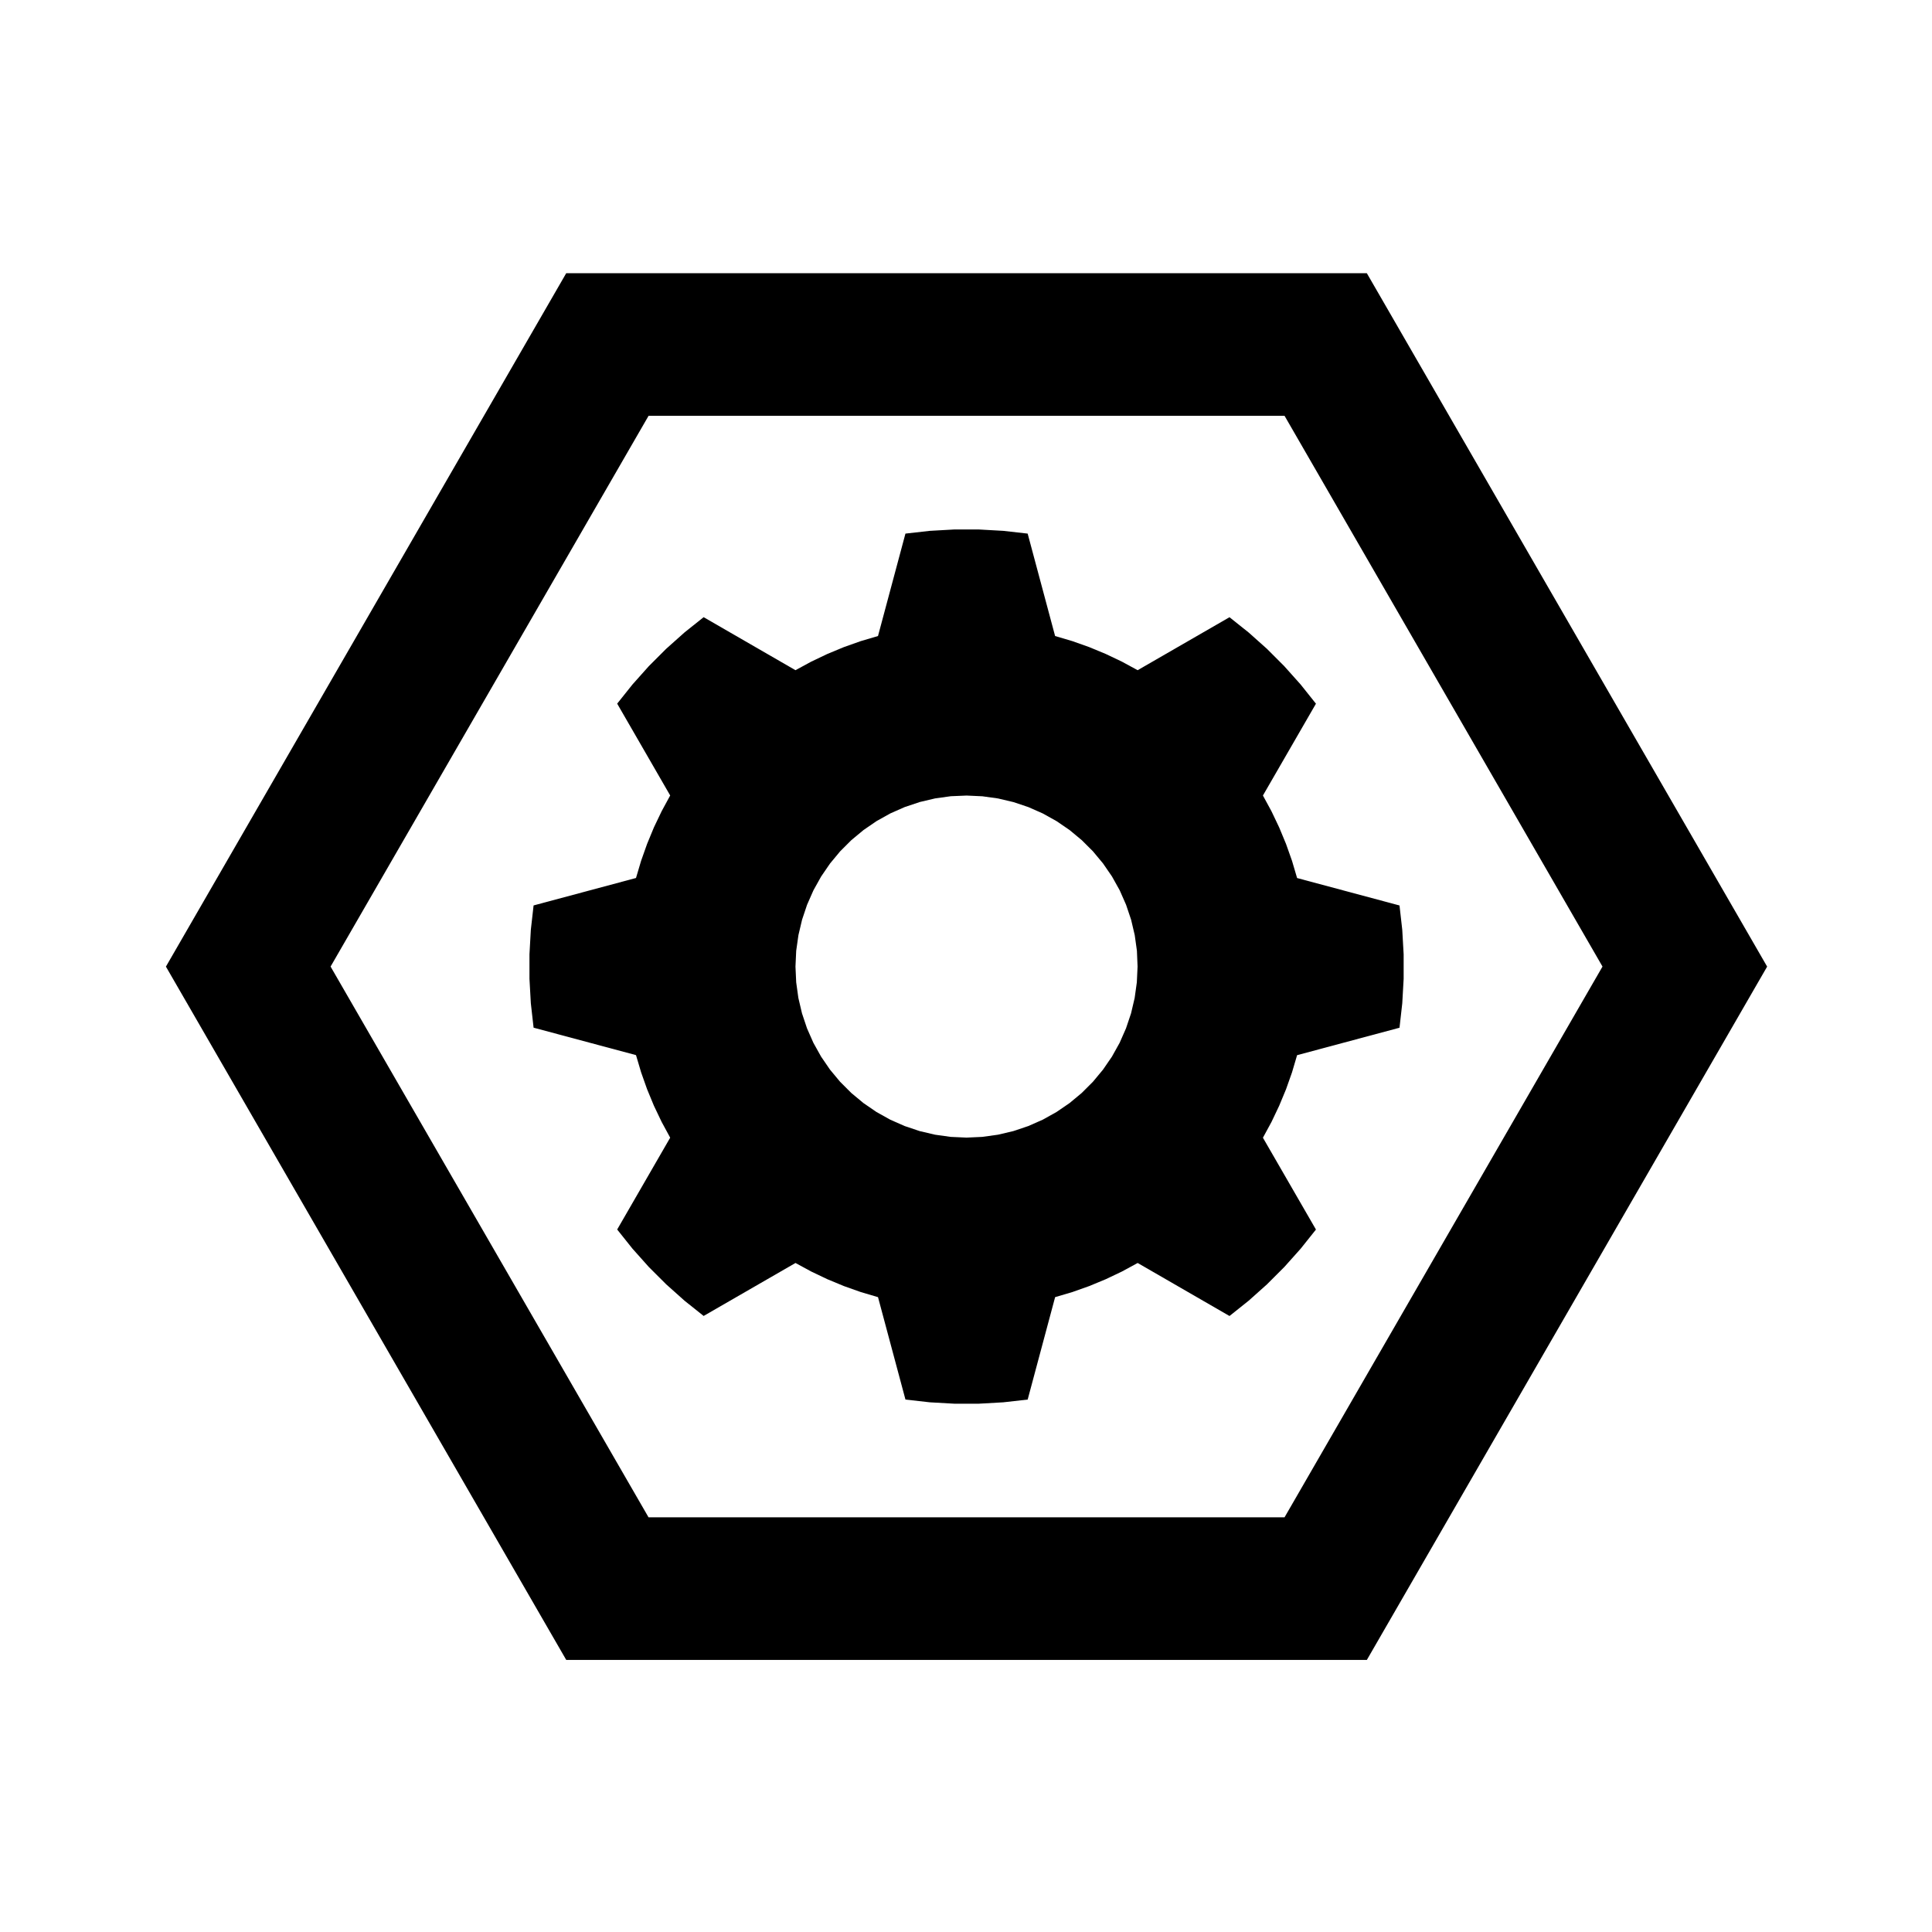 <?xml version="1.0" encoding="UTF-8"?>
<!-- Uploaded to: ICON Repo, www.svgrepo.com, Generator: ICON Repo Mixer Tools -->
<svg fill="#000000" width="800px" height="800px" version="1.1" viewBox="144 144 512 512" xmlns="http://www.w3.org/2000/svg">
 <g fill-rule="evenodd">
  <path d="m354.81 400.15 0.191 4.18 0.578 4.152 0.961 4.074 1.328 3.969 1.691 3.836 2.039 3.656 2.363 3.449 2.676 3.219 2.961 2.961 3.223 2.676 3.449 2.367 3.656 2.039 3.828 1.688 3.969 1.336 4.082 0.957 4.144 0.578 4.188 0.191 4.18-0.191 4.152-0.578 4.074-0.957 3.969-1.336 3.828-1.688 3.656-2.039 3.457-2.367 3.219-2.676 2.961-2.961 2.676-3.219 2.367-3.449 2.039-3.656 1.688-3.836 1.336-3.969 0.957-4.074 0.578-4.152 0.195-4.18-0.172-4.18-0.578-4.144-0.957-4.074-1.336-3.969-1.688-3.836-2.039-3.656-2.367-3.449-2.676-3.223-2.961-2.957-3.219-2.676-3.457-2.367-3.656-2.039-3.828-1.691-3.969-1.328-4.074-0.961-4.152-0.578-4.18-0.191-4.195 0.176-4.144 0.578-4.082 0.961-3.969 1.328-3.828 1.691-3.656 2.039-3.449 2.367-3.223 2.676-2.961 2.957-2.676 3.223-2.363 3.449-2.039 3.656-1.691 3.836-1.328 3.969-0.961 4.074-0.594 4.16-0.191 4.18m115.02-92.582 5.082 4.055 4.848 4.328 4.594 4.602 4.332 4.848 4.055 5.082-14.051 24.336 2.266 4.172 2.039 4.281 1.82 4.387 1.586 4.473 1.344 4.555 27.141 7.273 0.73 6.457 0.367 6.488v6.5l-0.367 6.488-0.73 6.465-27.141 7.273-1.344 4.551-1.586 4.481-1.82 4.383-2.039 4.289-2.266 4.172 14.051 24.336-4.055 5.082-4.332 4.848-4.594 4.594-4.848 4.332-5.082 4.055-24.336-14.051-4.172 2.266-4.289 2.039-4.387 1.82-4.473 1.586-4.555 1.344-7.273 27.141-6.457 0.73-6.488 0.367h-6.5l-6.488-0.367-6.457-0.73-7.273-27.141-4.555-1.344-4.473-1.586-4.387-1.82-4.281-2.039-4.172-2.266-24.344 14.039-5.078-4.055-4.848-4.332-4.602-4.594-4.328-4.848-4.055-5.082 14.047-24.336-2.262-4.172-2.047-4.289-1.812-4.383-1.586-4.481-1.352-4.551-27.141-7.273-0.73-6.465-0.363-6.488v-6.5l0.363-6.488 0.73-6.457 27.141-7.273 1.352-4.555 1.586-4.473 1.812-4.387 2.047-4.281 2.262-4.172-14.047-24.336 4.055-5.082 4.328-4.848 4.602-4.602 4.848-4.328 5.078-4.055 24.34 14.051 4.172-2.266 4.281-2.039 4.387-1.82 4.473-1.586 4.555-1.344 7.273-27.145 6.457-0.73 6.488-0.363h6.5l6.488 0.363 6.457 0.73 7.273 27.145 4.555 1.344 4.473 1.586 4.387 1.82 4.289 2.039 4.172 2.266 24.34-14.039"/>
  <path d="m315.88 254.19-84.273 145.96 84.266 145.96h168.54l84.266-145.96-84.262-145.96h-168.54m-21.816 329.71-106.09-183.74 106.08-183.75h212.18l106.08 183.75-106.08 183.74h-212.17"/>
 </g>
</svg>